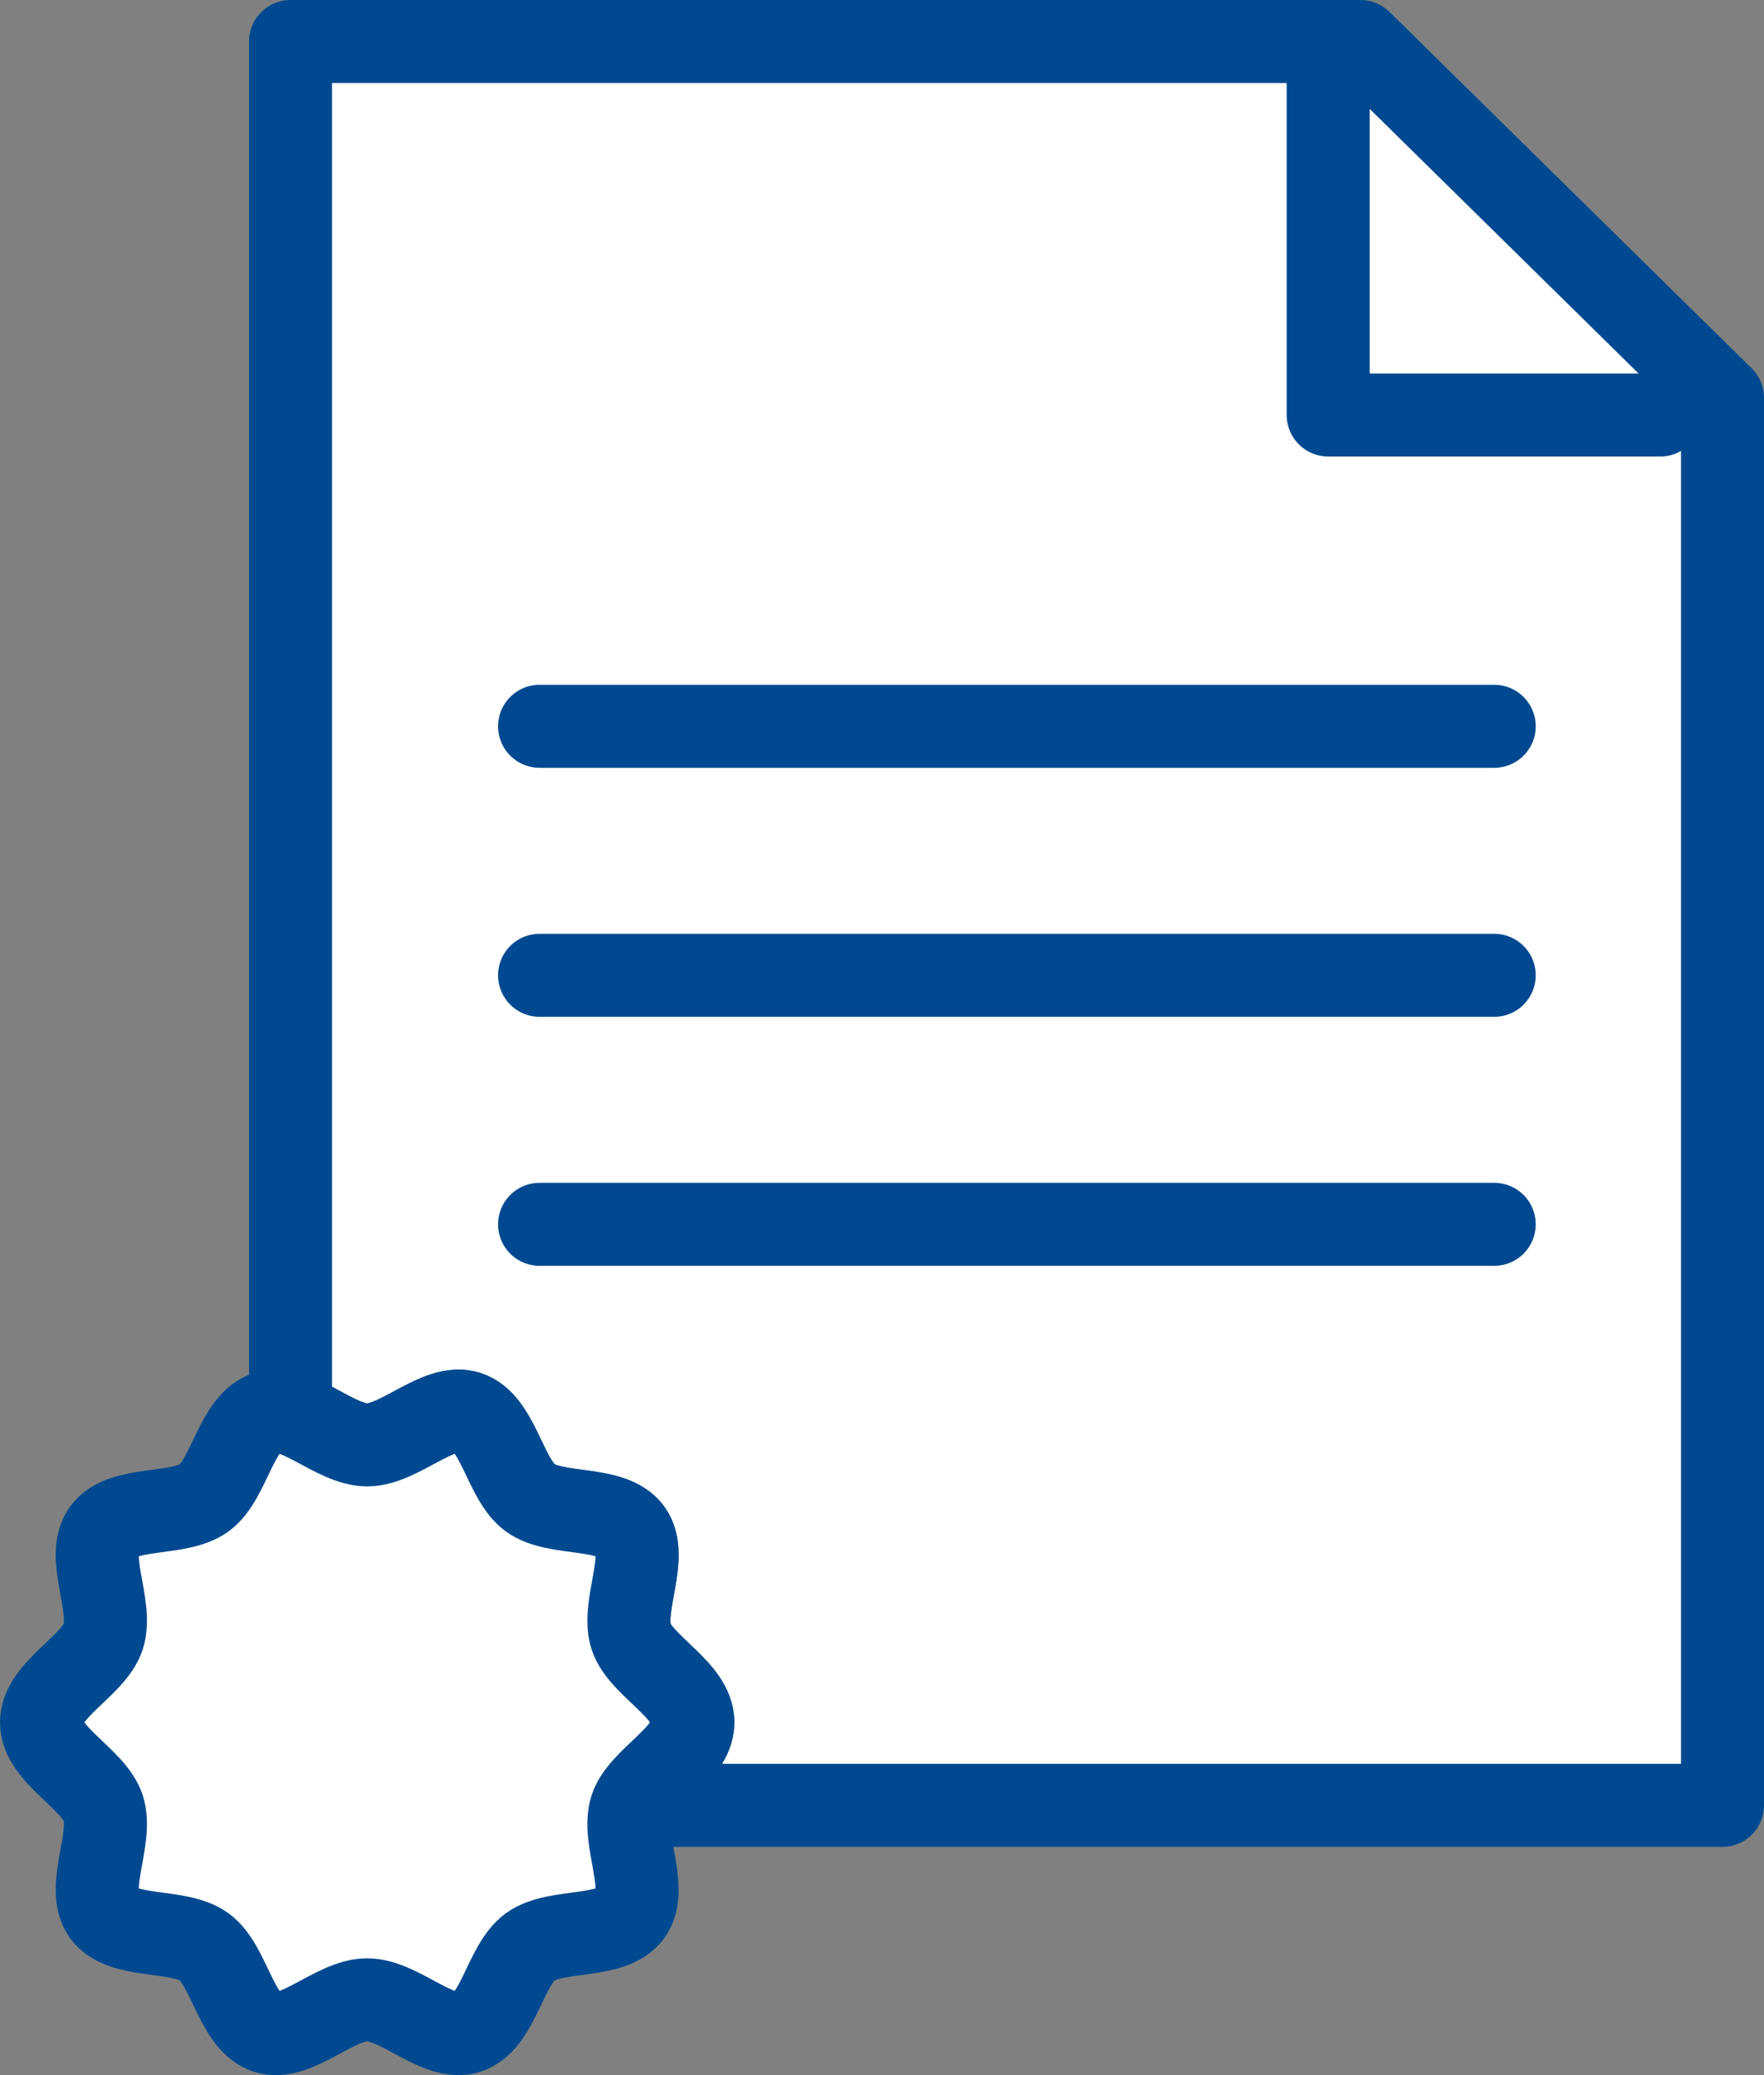 <svg width="85" height="100" viewBox="0 0 85 100" fill="none" xmlns="http://www.w3.org/2000/svg">
<rect x="0" y="0" width="85" height="100" fill="#808080" stroke="none"/>
<path fill-rule="evenodd" clip-rule="evenodd" d="M30.458 87C31.024 85.645 33.385 84.518 33.385 83C33.385 81.433 30.868 80.282 30.409 78.867C29.933 77.401 31.276 74.994 30.388 73.773C29.492 72.541 26.781 73.079 25.549 72.181C24.329 71.293 24.009 68.545 22.543 68.068C21.128 67.609 19.259 69.629 17.692 69.629C16.525 69.629 15.19 68.508 14 68.126V2H65.551L83 19.172V87H30.458H30.458Z" fill="white" stroke="#004990" stroke-width="4" stroke-linecap="round" stroke-linejoin="round"/>
<path d="M80 20H64V4" stroke="#004990" stroke-width="4" stroke-linecap="round" stroke-linejoin="round"/>
<path fill-rule="evenodd" clip-rule="evenodd" d="M33.385 83C33.385 84.567 30.868 85.718 30.409 87.133C29.933 88.599 31.276 91.006 30.388 92.227C29.949 92.83 29.076 93.009 28.154 93.141C27.193 93.277 26.178 93.361 25.549 93.819C24.355 94.688 24.023 97.343 22.633 97.897C22.603 97.91 22.573 97.922 22.543 97.931C21.128 98.391 19.259 96.371 17.692 96.371C16.125 96.371 14.256 98.391 12.842 97.932C12.812 97.923 12.781 97.911 12.752 97.898C11.362 97.343 11.03 94.688 9.836 93.819C9.207 93.361 8.192 93.277 7.231 93.141C6.309 93.009 5.436 92.83 4.997 92.227C4.109 91.006 5.451 88.599 4.976 87.133C4.517 85.718 2 84.567 2 83C2 81.433 4.517 80.282 4.976 78.867C5.451 77.401 4.109 74.994 4.997 73.773C5.893 72.541 8.604 73.079 9.836 72.181C11.055 71.293 11.376 68.545 12.842 68.068C14.256 67.609 16.125 69.629 17.692 69.629C19.259 69.629 21.128 67.609 22.543 68.068C24.009 68.545 24.329 71.293 25.549 72.181C26.781 73.079 29.492 72.541 30.388 73.773C31.276 74.994 29.933 77.401 30.409 78.867C30.868 80.282 33.385 81.433 33.385 83Z" fill="white" stroke="#004990" stroke-width="4" stroke-linecap="round" stroke-linejoin="round"/>
<path d="M26 47H72" stroke="#004990" stroke-width="4" stroke-linecap="round" stroke-linejoin="round"/>
<path d="M26 59H72" stroke="#004990" stroke-width="4" stroke-linecap="round" stroke-linejoin="round"/>
<path d="M26 35H72" stroke="#004990" stroke-width="4" stroke-linecap="round" stroke-linejoin="round"/>
</svg>
